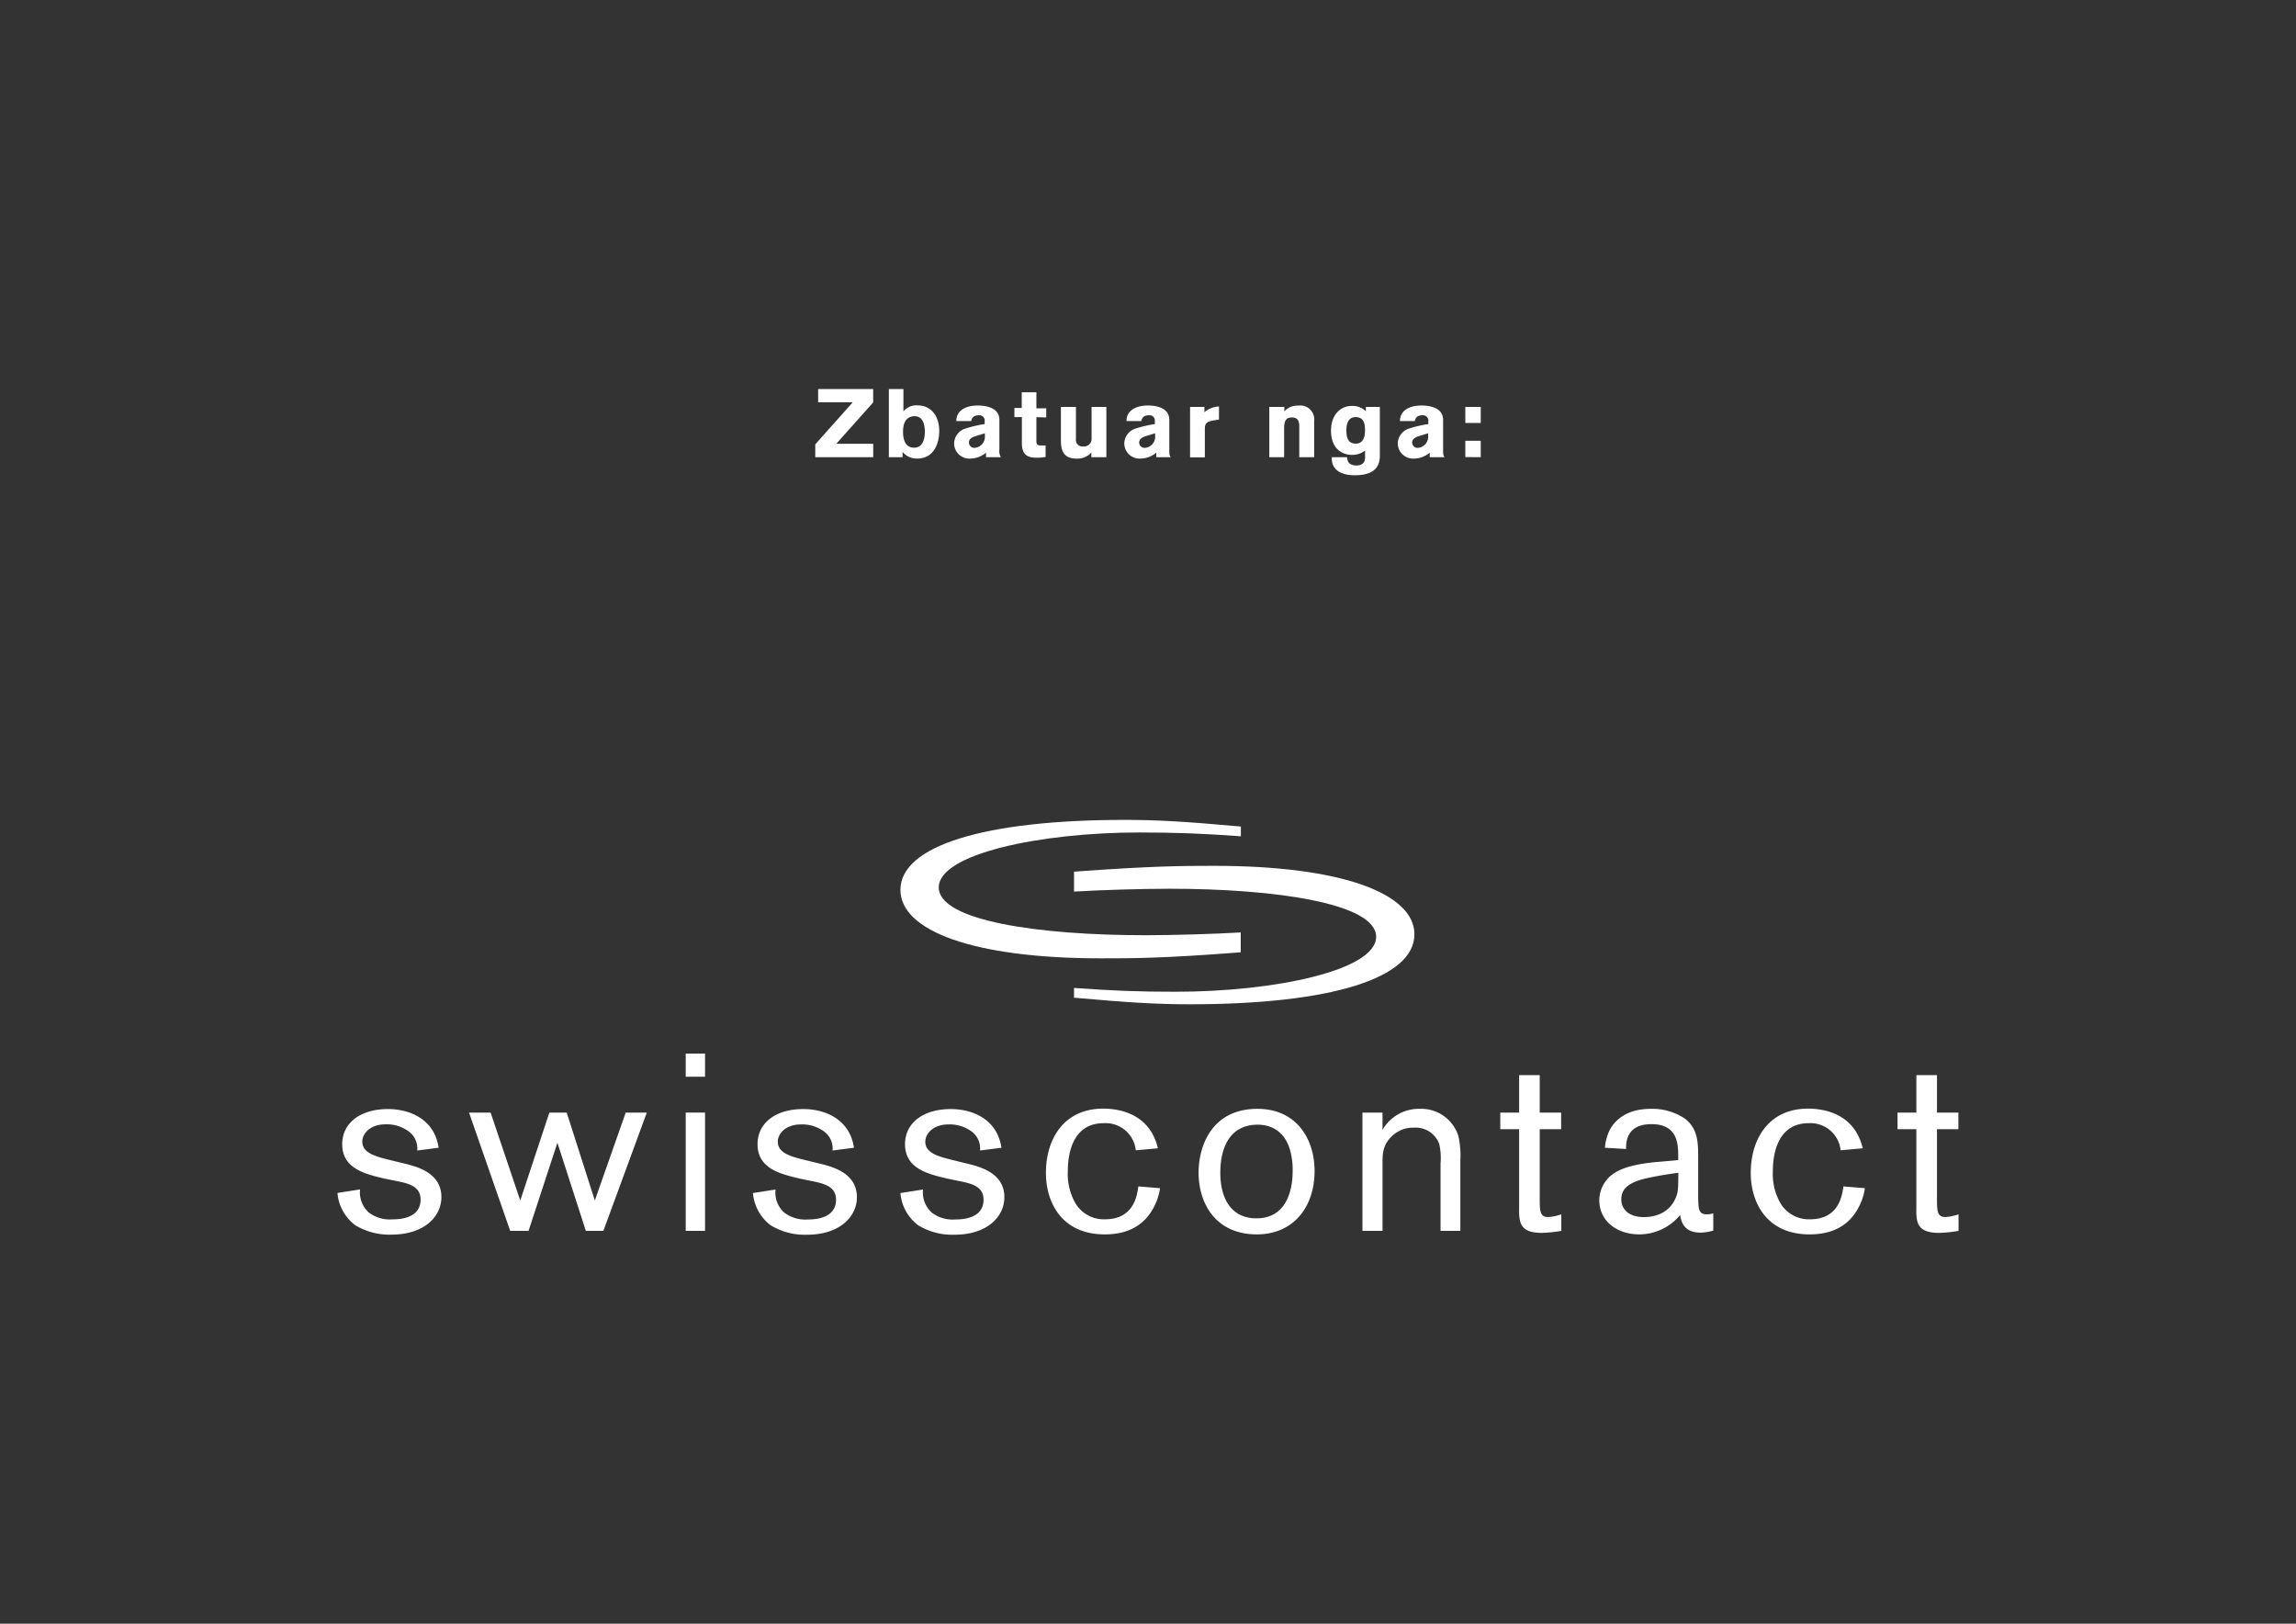 <svg id="Layer_1" data-name="Layer 1" xmlns="http://www.w3.org/2000/svg" viewBox="0 0 428.92 303.28"><rect x="0" y="0" width="428.92" height="303.28" fill="#333333" stroke="none"/><defs><style>.cls-1{fill:#fff;}.cls-2{fill:#fff;}.cls-3{fill:#fff;}</style></defs><path class="cls-1" d="M216.71,221.93a10.86,10.86,0,0,1-1.27,3.75c-1.83,3.38-5,4.88-9.05,4.88-8.11,0-11-6.05-11-11.49,0-6.29,3.33-12,10.69-12,3.57,0,8.78,1.26,10.23,7.41l-4.13.37a5.67,5.67,0,0,0-6-5.06c-6.42,0-6.7,7-6.7,9a10.94,10.94,0,0,0,1.45,6,6.16,6.16,0,0,0,5.49,2.95c5.39,0,6-4.41,6.24-6.14Z"/><path class="cls-1" d="M258.27,207.81v3.24a7.79,7.79,0,0,1,6.9-3.94,7.29,7.29,0,0,1,7.27,5.06,16.76,16.76,0,0,1,.37,4.55V229.9h-3.7V217.34a12.1,12.1,0,0,0-.24-3.66,4.68,4.68,0,0,0-4.73-3.05,5.65,5.65,0,0,0-4.22,1.69c-1.65,1.64-1.65,3.32-1.65,5V229.9h-3.75V207.81Z"/><path class="cls-1" d="M287.64,207.81h4v3.1h-4v12.66c0,2.63,0,3.75,1.59,3.75a9.17,9.17,0,0,0,2.44-.51v3.09a24.15,24.15,0,0,1-3.61.38c-4.31,0-4.31-2.11-4.27-5V210.91h-3.52v-3.1h3.52v-7h3.85Z"/><path class="cls-1" d="M348.38,221.93a10.79,10.79,0,0,1-1.26,3.75c-1.83,3.38-5,4.88-9.06,4.88-8.11,0-11-6.05-11-11.49,0-6.29,3.33-12,10.69-12,3.57,0,8.78,1.26,10.23,7.41l-4.13.37a5.66,5.66,0,0,0-5.95-5.06c-6.43,0-6.71,7-6.71,9a10.94,10.94,0,0,0,1.45,6,6.16,6.16,0,0,0,5.49,2.95c5.39,0,6-4.41,6.24-6.14Z"/><path class="cls-1" d="M361.85,207.81h4v3.1h-4v12.66c0,2.63,0,3.75,1.59,3.75a9.25,9.25,0,0,0,2.44-.51v3.09a24.15,24.15,0,0,1-3.61.38c-4.32,0-4.32-2.11-4.27-5V210.91h-3.52v-3.1H358v-7h3.85Z"/><path class="cls-1" d="M234.91,207.11c-8.58,0-11,7-11,11.91,0,5.82,3.24,11.54,10.88,11.54,6.76,0,10.74-5,10.79-11.73C245.61,212.78,242.23,207.11,234.91,207.11Zm6.57,11.72c0,2.26-.52,8.73-6.76,8.73-4.83,0-6.75-3.85-6.75-8.49,0-5.07,2-9,7-9,2.53,0,5.39,1.27,6.24,5.63A13.28,13.28,0,0,1,241.48,218.83Z"/><path class="cls-1" d="M318.83,226.81c-1.55,0-1.55-1.08-1.59-3.19v-7.18c0-2.95,0-5.49-2.4-7.45a11,11,0,0,0-6.47-1.88c-3.75,0-6.33,1.5-7.65,3.94a8.75,8.75,0,0,0-.89,3.33l3.94.23c0-1.17,0-4.64,4.74-4.64,5,0,5,3.85,5,6.14v.57L310,217c-6.62.52-9,2-10.23,3.89a6,6,0,0,0-1,3.33c0,3.75,3.18,6.34,7.5,6.34a9.94,9.94,0,0,0,7.6-3.62c.37,2.72,2.11,3.29,3.85,3.29a8.72,8.72,0,0,0,2.34-.38v-3.23A3.36,3.36,0,0,1,318.83,226.81ZM312.92,224c-1.08,2.3-3.28,3.33-5.86,3.33-2.77,0-4.18-1.5-4.18-3.28,0-1.55.7-3.1,4.83-4,2.4-.52,4.37-.8,5.82-1C313.53,222.31,313.48,222.82,312.92,224Z"/><path class="cls-1" d="M205.67,179c-23.92,0-37.46-5.17-37.46-12.78,0-8.23,15.63-13.08,41.92-13.08,5.9,0,11.16.29,21.68,1.24v1.82c-7.34-.52-12-.71-19-.71-18.49,0-37.44,4-37.44,10.26s18.79,8.93,38.55,8.93c5.27,0,13.07-.23,17.86-.52v3.71C217.3,179,211.57,179,205.67,179Z"/><path class="cls-2" d="M71.86,220.15c-3.56-.85-7.93-1.83-7.93-6.43,0-4,3.43-6.57,8.54-6.57,4.22,0,8.73,2,9.47,7.23l-4,.51a3.91,3.91,0,0,0-1.59-3.56A6.89,6.89,0,0,0,72.05,210c-2.91,0-4.37,1.73-4.37,3.23,0,2.11,2.4,2.77,5.3,3.47l2.12.52c2.62.61,7.36,1.74,7.36,6.38,0,3.61-3.19,7-9.29,7a12.18,12.18,0,0,1-6.84-1.78,8.41,8.41,0,0,1-3.29-6l4.22-.66a5.06,5.06,0,0,0,1.65,4.32,6.48,6.48,0,0,0,4.45,1.27c3.29,0,5.21-1.27,5.21-3.66s-1.92-3-4.6-3.52Z"/><polygon class="cls-2" points="105.87 207.81 111.12 224.23 116.89 207.81 120.83 207.81 112.72 229.9 109.44 229.9 104.13 213.44 98.74 229.9 95.31 229.9 87.62 207.81 91.65 207.81 97.19 224.23 102.63 207.81 105.87 207.81"/><rect class="cls-2" x="128.1" y="196.79" width="3.61" height="4.32"/><rect class="cls-2" x="128.1" y="207.81" width="3.61" height="22.09"/><path class="cls-2" d="M149.45,220.15c-3.57-.85-7.93-1.83-7.93-6.43,0-4,3.42-6.57,8.53-6.57,4.23,0,8.73,2,9.48,7.23l-4,.51a3.92,3.92,0,0,0-1.6-3.56,6.85,6.85,0,0,0-4.27-1.31c-2.91,0-4.36,1.73-4.36,3.23,0,2.11,2.39,2.77,5.3,3.47l2.11.52c2.63.61,7.37,1.74,7.37,6.38,0,3.61-3.19,7-9.29,7a12.19,12.19,0,0,1-6.85-1.78,8.45,8.45,0,0,1-3.28-6l4.22-.66a5,5,0,0,0,1.64,4.32,6.51,6.51,0,0,0,4.46,1.27c3.28,0,5.2-1.27,5.2-3.66s-1.92-3-4.59-3.52Z"/><path class="cls-2" d="M177,220.15c-3.56-.85-7.93-1.83-7.93-6.43,0-4,3.43-6.57,8.54-6.57,4.22,0,8.72,2,9.47,7.23l-4,.51a3.93,3.93,0,0,0-1.59-3.56,6.89,6.89,0,0,0-4.27-1.31c-2.91,0-4.36,1.73-4.36,3.23,0,2.11,2.39,2.77,5.29,3.47l2.12.52c2.62.61,7.36,1.74,7.36,6.38,0,3.61-3.19,7-9.29,7a12.18,12.18,0,0,1-6.84-1.78,8.41,8.41,0,0,1-3.29-6l4.22-.66a5.06,5.06,0,0,0,1.65,4.32,6.48,6.48,0,0,0,4.45,1.27c3.29,0,5.21-1.27,5.21-3.66s-1.92-3-4.6-3.52Z"/><path class="cls-2" d="M226.78,161.72c23.91,0,37.45,5.18,37.45,12.79,0,8.22-15.62,13.07-41.91,13.07-5.9,0-11.16-.28-21.68-1.23v-1.82c7.33.52,12,.71,19,.71,18.49,0,37.44-4,37.44-10.26S238.26,166,218.49,166c-5.26,0-13.07.24-17.85.53v-3.72C215.14,161.75,220.88,161.72,226.78,161.72Z"/><path class="cls-3" d="M156.23,82.89h6.9v2.5H152.3V83l7-7.86h-6.46V72.67h10.28v2.49Z"/><path class="cls-3" d="M168.77,72.67v4.18a3.1,3.1,0,0,1,2.69-1.13c2.25,0,4,1.71,4,4.79,0,2.42-1.07,5.14-4.11,5.14a3.37,3.37,0,0,1-2.74-1.25v1h-2.56V72.67Zm2.11,5.07c-1.17,0-2.18.7-2.18,2.88,0,1.49.42,3,2.07,3,1.88,0,2-2.18,2-3S172.61,77.74,170.88,77.74Z"/><path class="cls-3" d="M184.2,85.39v-.84a4.61,4.61,0,0,1-2.88,1.1,2.85,2.85,0,0,1-3.08-2.87,3,3,0,0,1,2-2.7,22.64,22.64,0,0,1,3.71-.87v-.52a1,1,0,0,0-1.06-1.13c-1.17,0-1.39.68-1.46,1.09h-2.78c0-2.07,1.91-2.91,4-2.91,1.62,0,4.05.43,4.05,2.7v5.49a2.3,2.3,0,0,0,.27,1.46Zm-2-3.91c-1,.31-1.19.76-1.19,1.17a1,1,0,0,0,1.06,1,2.08,2.08,0,0,0,1.91-2.31v-.41Z"/><path class="cls-3" d="M193.61,77.92v4.5c0,.63.29.78.72.78l1,0v2.14a8.16,8.16,0,0,1-1.75.15c-1.51,0-2.68-.47-2.68-2.67V77.9H189.5V76.2h1.37V73.27h2.74v3h1.84v1.7Z"/><path class="cls-3" d="M203.88,85.39v-.88a3.45,3.45,0,0,1-2.74,1.15c-2.07,0-2.95-1-2.95-3.37V76H201v6a1.22,1.22,0,0,0,1.33,1.39,1.43,1.43,0,0,0,1.59-1.55V76h2.76v9.4Z"/><path class="cls-3" d="M216,85.39v-.84a4.62,4.62,0,0,1-2.89,1.1,2.85,2.85,0,0,1-3.08-2.87,3,3,0,0,1,2-2.7,22.36,22.36,0,0,1,3.71-.87v-.52a1,1,0,0,0-1.07-1.13c-1.17,0-1.38.68-1.45,1.09h-2.78c0-2.07,1.91-2.91,4-2.91,1.62,0,4,.43,4,2.7v5.49c0,.82,0,1.12.27,1.46ZM214,81.48c-.95.31-1.19.76-1.19,1.17a1,1,0,0,0,1.07,1,2.08,2.08,0,0,0,1.91-2.31v-.41Z"/><path class="cls-3" d="M225,76v1a3.52,3.52,0,0,1,1.1-.7,4.76,4.76,0,0,1,1.62-.38v2.45l-.92.14c-1.46.24-1.72.62-1.72,1.63v5.29h-2.76V76Z"/><path class="cls-3" d="M242.72,85.39v-5.8c0-.88-.25-1.62-1.37-1.62-1.28,0-1.46.9-1.46,2.16v5.26h-2.77V76h2.81v.83a3.37,3.37,0,0,1,2.65-1.07,2.59,2.59,0,0,1,2.92,2.89v6.75Z"/><path class="cls-3" d="M257.77,76v9.17c0,2.45-1.6,3.6-4.67,3.6-2.54,0-4.3-1-4.3-3.08v-.29h2.86c0,.64.27,1.54,1.71,1.54,1,0,1.64-.44,1.64-1.5V84.15a3.83,3.83,0,0,1-2.47.81c-1.53,0-3.89-.88-3.89-4.54,0-2.81,1.64-4.6,3.89-4.6a3.52,3.52,0,0,1,2.62,1V76Zm-4.56,1.91c-1.6,0-1.69,1.82-1.69,2.41,0,1.34.25,2.54,1.76,2.54S255,81.36,255,80.4C255,79.21,254.83,77.9,253.21,77.9Z"/><path class="cls-3" d="M267.09,85.39v-.84a4.62,4.62,0,0,1-2.89,1.1,2.85,2.85,0,0,1-3.08-2.87,3,3,0,0,1,2-2.7,22.36,22.36,0,0,1,3.71-.87v-.52a1,1,0,0,0-1.07-1.13c-1.17,0-1.38.68-1.45,1.09h-2.78c0-2.07,1.91-2.91,4-2.91,1.63,0,4.06.43,4.06,2.7v5.49c0,.82,0,1.12.27,1.46ZM265,81.48c-.95.31-1.19.76-1.19,1.17a1,1,0,0,0,1.07,1,2.08,2.08,0,0,0,1.91-2.31v-.41Z"/><path class="cls-3" d="M273.74,79V76h2.88v3Zm0,6.37V82.33h2.88v3.06Z"/></svg>